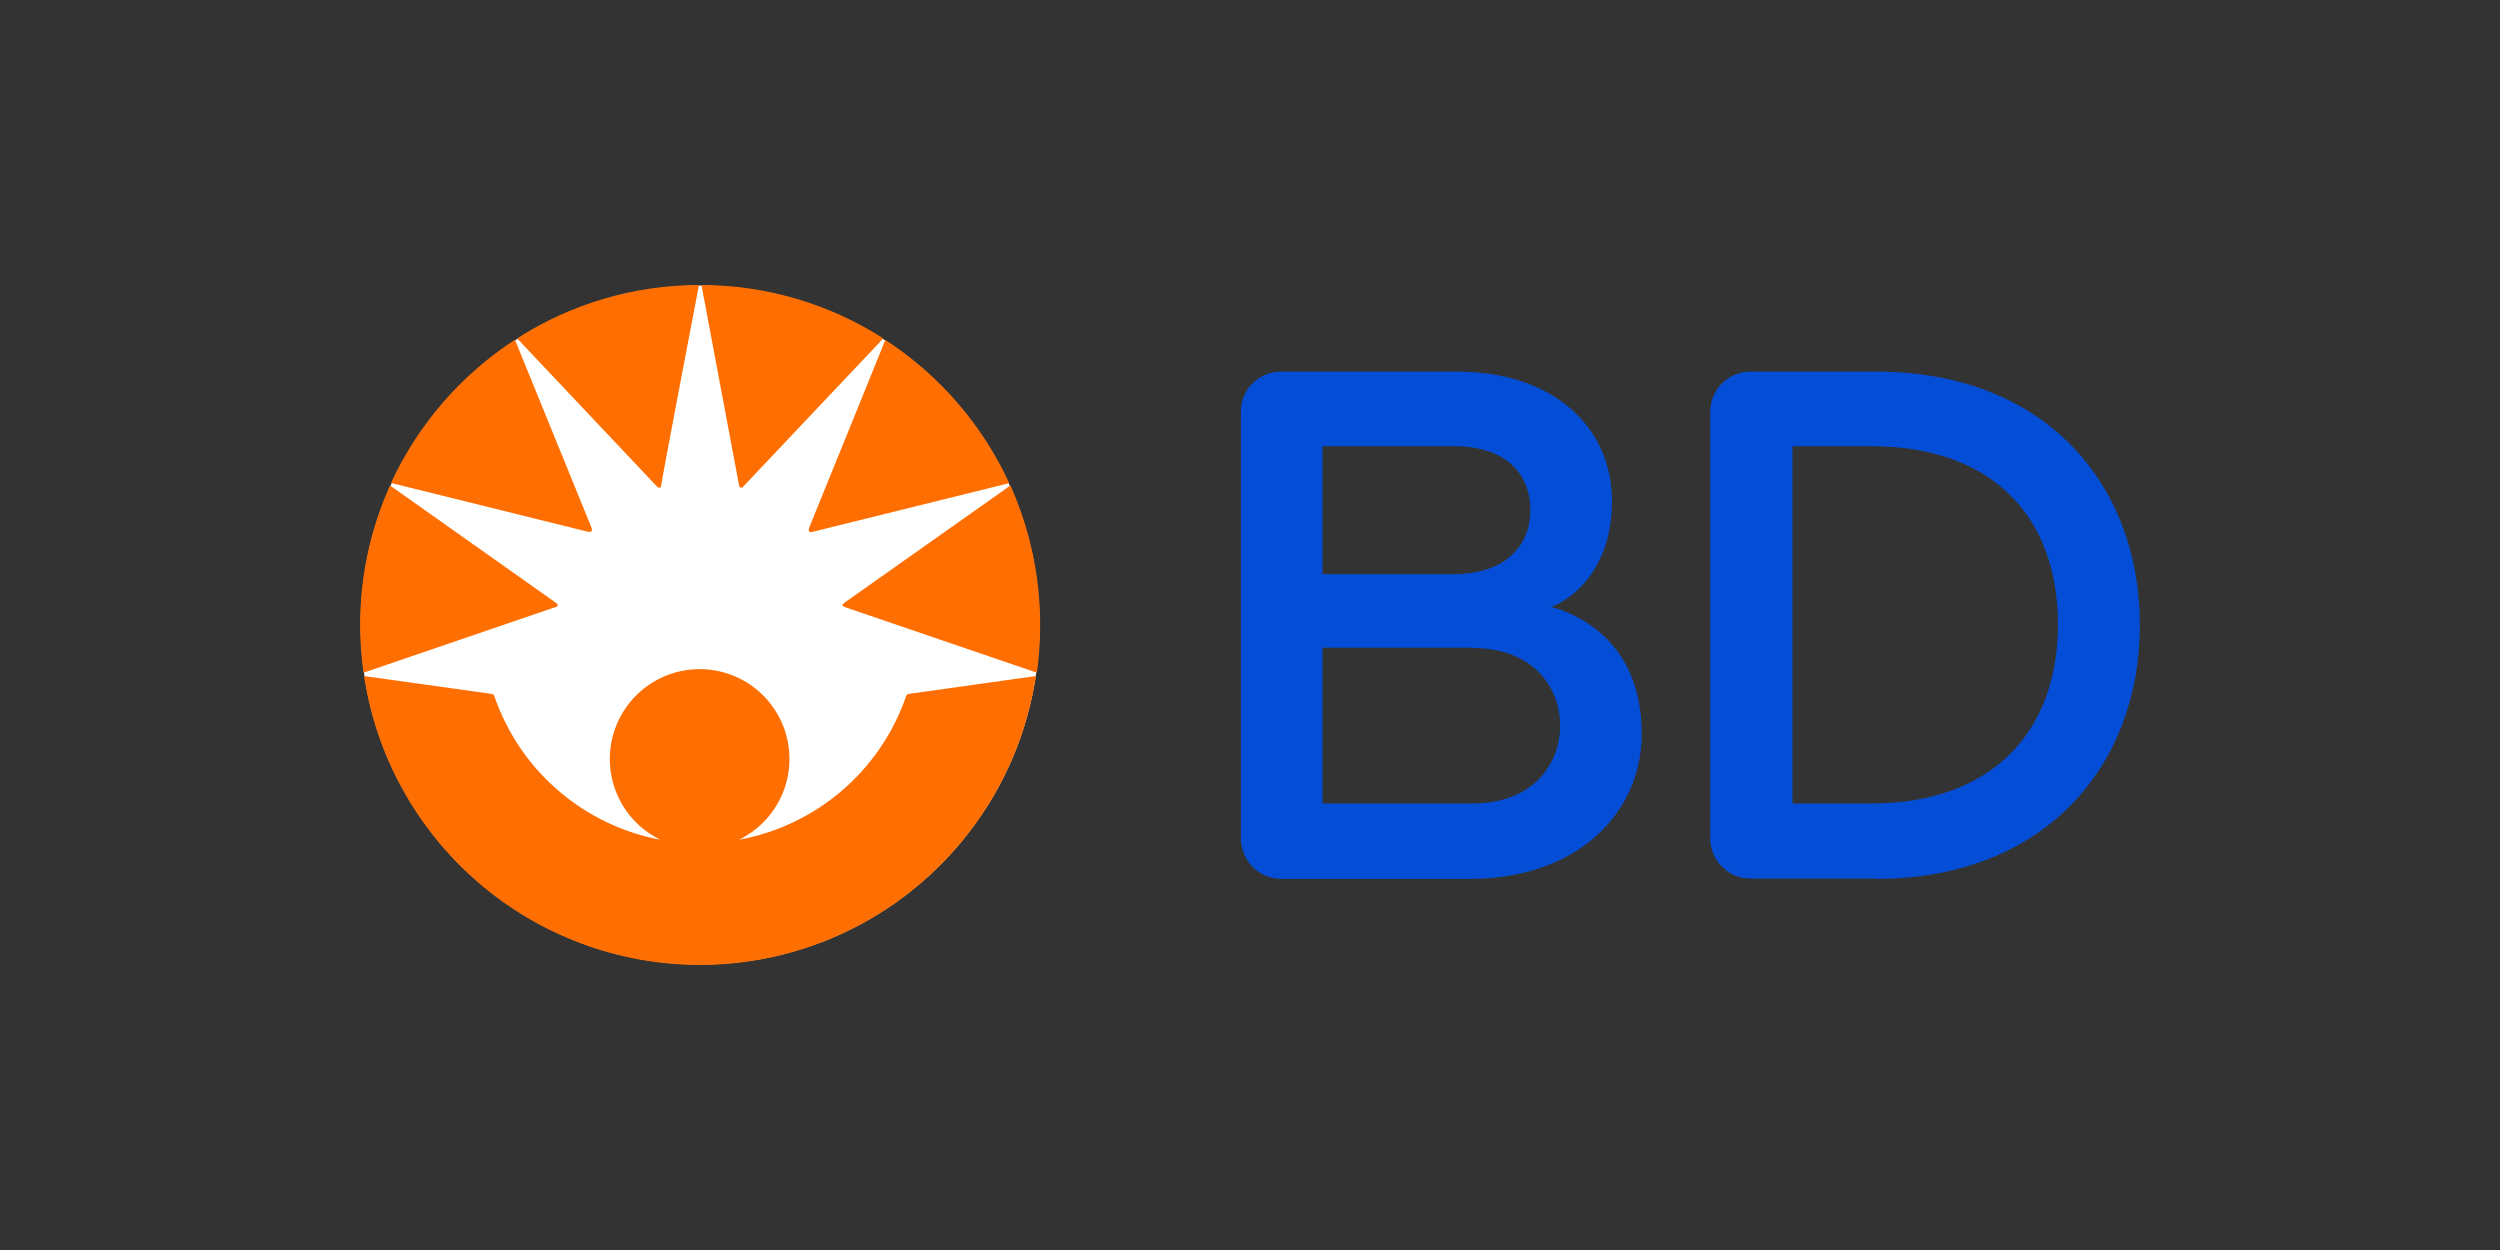 <svg xmlns="http://www.w3.org/2000/svg" x="0px" y="0px" width="600px" height="300px" viewBox="0 0 600 300">
	<rect x="0" y="0" width="600" height="300" fill="#333333" stroke="none"/>
	<g>
		<circle fill="#FFFFFF" cx="168.032" cy="150" r="81.461"/>
		<path fill="#044ED7" d="M352.708,210.931h-45.177c-1.299,0-2.591-0.261-3.789-0.773c-1.199-0.506-2.285-1.246-3.19-2.182
			c-0.909-0.935-1.616-2.051-2.084-3.259c-0.467-1.221-0.689-2.52-0.646-3.818V98.867c-0.017-1.279,0.223-2.548,0.707-3.73
			c0.485-1.184,1.198-2.259,2.104-3.158c0.906-0.903,1.984-1.613,3.167-2.091c1.186-0.481,2.458-0.714,3.73-0.691h42.234
			c23.212,0,37.112,13.499,37.112,31.028c0,17.527-10.836,24.175-14.627,25.425c5.842,1.493,21.763,8.06,21.763,30.421
			C394.013,195.095,378.658,210.931,352.708,210.931z M348.914,107.087h-31.508v30.707h31.508c12.492,0,18.376-6.931,18.376-15.355
			C367.29,114.018,361.771,107.087,348.914,107.087z M353.396,155.442h-35.989v37.393h35.989c14.427,0,21.03-9.351,21.03-18.654
			c0-9.31-6.525-18.659-21.03-18.659V155.442z M450.104,210.852H420.32c-1.311,0.026-2.608-0.215-3.829-0.706
			c-1.208-0.488-2.311-1.222-3.24-2.157c-0.922-0.928-1.644-2.038-2.123-3.259c-0.487-1.22-0.713-2.52-0.675-3.831V98.867
			c0-1.289,0.261-2.562,0.754-3.75c0.499-1.185,1.232-2.263,2.146-3.162c0.917-0.9,2.006-1.611,3.209-2.085
			c1.195-0.474,2.474-0.704,3.758-0.675h29.984c40.618,0,63.265,27.077,63.265,60.846s-22.888,60.889-63.265,60.889L450.104,210.852
			z M449.097,107.087h-18.898v85.748h18.898c28.775,0,44.813-17.005,44.813-42.956C493.909,123.932,478.066,107.087,449.097,107.087
			z"/>
		<path fill="#FF6E00" d="M177.38,116.518c-0.403-2.256-9.025-48.114-9.025-48.114c15.469,0.029,30.61,4.473,43.641,12.813
			l-33.527,35.463c-0.202,0.36-0.36,0.36-0.566,0.36C177.701,117.04,177.38,116.92,177.38,116.518z M194.105,127.275
			c-0.003,0.101,0.036,0.199,0.101,0.273c0.068,0.075,0.159,0.12,0.26,0.133h0.403l47.347-11.729
			c-6.476-14.027-16.783-25.944-29.736-34.372c0,0-18.253,45.091-18.374,45.292C194.095,127.01,194.095,127.143,194.105,127.275z
			 M141.595,127.639c0.059,0.007,0.114,0,0.17-0.016c0.052-0.02,0.1-0.049,0.142-0.084c0.042-0.04,0.076-0.084,0.101-0.137
			c0.019-0.052,0.033-0.11,0.033-0.166c0.029-0.133,0.029-0.27,0-0.402l-18.456-45.293c-12.953,8.428-23.26,20.342-29.74,34.373
			l47.348,11.725H141.595L141.595,127.639z M158.201,117.04c0.201,0,0.403,0,0.48-0.522c0.286-2.256,9.07-48.114,9.07-48.114
			c-15.475,0.02-30.619,4.463-43.644,12.813l33.486,35.463C157.837,116.92,158,117.04,158.201,117.04z M242.5,116.518
			l-39.936,28.207c-0.24,0.202-0.364,0.364-0.364,0.526c0,0.16,0.286,0.361,0.526,0.442l46.14,15.759
			c0.521-3.793,0.775-7.617,0.767-11.448C249.656,138.462,247.225,127.049,242.5,116.518z M133.337,145.773
			c0.283-0.082,0.523-0.364,0.523-0.524c0-0.162-0.12-0.324-0.364-0.525l-39.891-28.207c-4.74,10.527-7.185,21.942-7.175,33.485
			c0.003,3.831,0.273,7.655,0.805,11.446l46.102-15.757V145.773L133.337,145.773z M217.703,166.702
			c-0.14,0.116-0.234,0.28-0.263,0.461c-3.039,8.765-8.356,16.569-15.401,22.607c-7.044,6.044-15.566,10.104-24.694,11.766
			c4.386-2.131,7.917-5.688,10.021-10.091c2.102-4.395,2.651-9.381,1.557-14.128c-1.093-4.752-3.768-8.998-7.583-12.037
			c-3.816-3.039-8.547-4.688-13.426-4.688c-4.877,0-9.609,1.649-13.424,4.688c-3.815,3.039-6.49,7.285-7.583,12.037
			c-1.095,4.747-0.546,9.733,1.558,14.128c2.103,4.402,5.636,7.96,10.021,10.091c-9.076-1.708-17.543-5.792-24.532-11.824
			c-6.992-6.038-12.265-13.815-15.281-22.549c-0.035-0.175-0.133-0.337-0.272-0.454c-0.137-0.116-0.312-0.182-0.495-0.188
			l-30.544-4.272c2.935,19.283,12.677,36.871,27.46,49.598c14.781,12.718,33.628,19.724,53.132,19.751h0.081
			c19.498-0.033,38.342-7.046,53.122-19.765c14.784-12.72,24.527-30.308,27.472-49.584l-30.425,4.271
			C218.021,166.521,217.842,166.578,217.703,166.702z"/>
	</g>
</svg>
